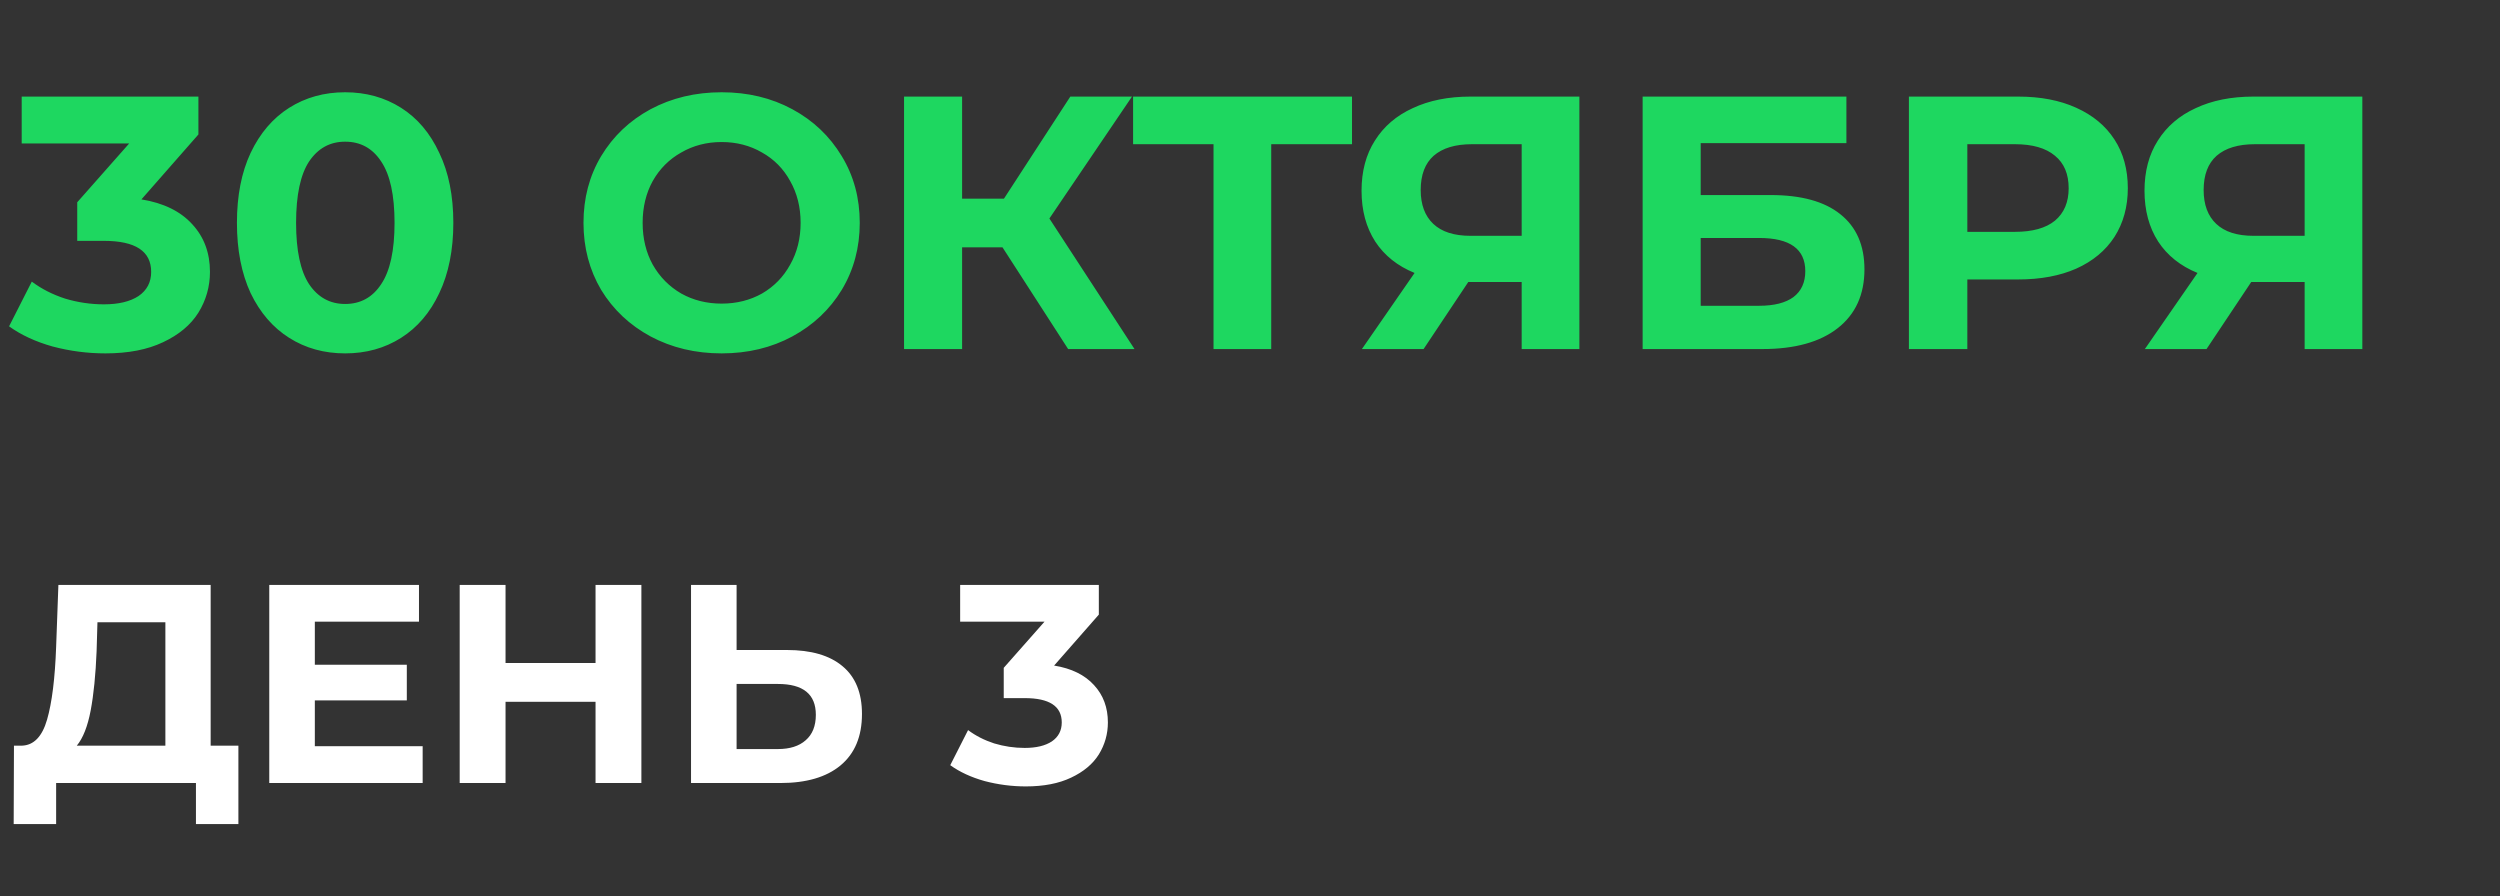 <?xml version="1.0" encoding="UTF-8"?> <svg xmlns="http://www.w3.org/2000/svg" width="265" height="95" viewBox="0 0 265 95" fill="none"><rect x="0" y="0" width="265" height="95" fill="#333333" stroke="none"/><path d="M14.992 21.135C17.337 21.517 19.134 22.396 20.382 23.773C21.631 25.123 22.256 26.805 22.256 28.819C22.256 30.373 21.848 31.814 21.032 33.139C20.217 34.439 18.968 35.484 17.286 36.274C15.629 37.064 13.59 37.459 11.169 37.459C9.283 37.459 7.423 37.217 5.588 36.732C3.778 36.223 2.236 35.509 0.962 34.592L3.37 29.851C4.39 30.616 5.562 31.215 6.887 31.648C8.238 32.056 9.614 32.26 11.016 32.26C12.571 32.26 13.794 31.966 14.686 31.38C15.578 30.769 16.024 29.915 16.024 28.819C16.024 26.627 14.355 25.531 11.016 25.531L8.187 25.531L8.187 21.441L13.692 15.209L2.3 15.209L2.3 10.239L21.032 10.239L21.032 14.253L14.992 21.135ZM36.584 37.459C34.367 37.459 32.392 36.911 30.658 35.815C28.925 34.719 27.562 33.139 26.568 31.074C25.599 28.985 25.115 26.5 25.115 23.62C25.115 20.74 25.599 18.267 26.568 16.203C27.562 14.113 28.925 12.52 30.658 11.424C32.392 10.329 34.367 9.78 36.584 9.78C38.801 9.78 40.776 10.329 42.51 11.424C44.243 12.52 45.593 14.113 46.562 16.203C47.556 18.267 48.053 20.74 48.053 23.62C48.053 26.5 47.556 28.985 46.562 31.074C45.593 33.139 44.243 34.719 42.51 35.815C40.776 36.911 38.801 37.459 36.584 37.459ZM36.584 32.221C38.215 32.221 39.489 31.52 40.407 30.119C41.35 28.717 41.822 26.551 41.822 23.62C41.822 20.689 41.35 18.522 40.407 17.121C39.489 15.719 38.215 15.018 36.584 15.018C34.978 15.018 33.704 15.719 32.761 17.121C31.844 18.522 31.385 20.689 31.385 23.62C31.385 26.551 31.844 28.717 32.761 30.119C33.704 31.52 34.978 32.221 36.584 32.221ZM76.493 37.459C73.715 37.459 71.204 36.86 68.961 35.662C66.744 34.464 64.998 32.82 63.724 30.73C62.475 28.615 61.85 26.245 61.85 23.62C61.85 20.994 62.475 18.637 63.724 16.547C64.998 14.432 66.744 12.775 68.961 11.577C71.204 10.379 73.715 9.78 76.493 9.78C79.27 9.78 81.768 10.379 83.986 11.577C86.203 12.775 87.949 14.432 89.223 16.547C90.497 18.637 91.134 20.994 91.134 23.62C91.134 26.245 90.497 28.615 89.223 30.73C87.949 32.82 86.203 34.464 83.986 35.662C81.768 36.86 79.27 37.459 76.493 37.459ZM76.493 32.183C78.073 32.183 79.5 31.826 80.774 31.113C82.049 30.373 83.043 29.354 83.756 28.054C84.495 26.755 84.865 25.276 84.865 23.62C84.865 21.963 84.495 20.485 83.756 19.185C83.043 17.885 82.049 16.878 80.774 16.165C79.5 15.426 78.073 15.056 76.493 15.056C74.912 15.056 73.485 15.426 72.211 16.165C70.936 16.878 69.93 17.885 69.191 19.185C68.477 20.485 68.12 21.963 68.12 23.62C68.12 25.276 68.477 26.755 69.191 28.054C69.93 29.354 70.936 30.373 72.211 31.113C73.485 31.826 74.912 32.183 76.493 32.183ZM106.266 26.219L101.984 26.219L101.984 37L95.829 37L95.829 10.239L101.984 10.239L101.984 21.058L106.419 21.058L113.453 10.239L119.99 10.239L111.235 23.161L120.258 37L113.223 37L106.266 26.219ZM143.313 15.286L134.75 15.286L134.75 37L128.633 37L128.633 15.286L120.108 15.286L120.108 10.239L143.313 10.239L143.313 15.286ZM167.415 10.239L167.415 37L161.298 37L161.298 29.889L155.64 29.889L150.9 37L144.362 37L149.944 28.933C148.134 28.194 146.745 27.086 145.777 25.608C144.808 24.104 144.324 22.307 144.324 20.217C144.324 18.153 144.796 16.381 145.739 14.903C146.682 13.4 148.02 12.253 149.753 11.463C151.486 10.647 153.525 10.239 155.869 10.239L167.415 10.239ZM156.022 15.286C154.264 15.286 152.913 15.693 151.97 16.509C151.053 17.325 150.594 18.535 150.594 20.141C150.594 21.695 151.04 22.893 151.932 23.734C152.824 24.575 154.136 24.996 155.869 24.996L161.298 24.996L161.298 15.286L156.022 15.286ZM174.119 10.239L195.719 10.239L195.719 15.171L180.274 15.171L180.274 20.676L187.691 20.676C190.928 20.676 193.387 21.351 195.069 22.702C196.777 24.053 197.631 26.003 197.631 28.551C197.631 31.227 196.688 33.304 194.802 34.783C192.916 36.261 190.252 37 186.812 37L174.119 37L174.119 10.239ZM186.468 32.412C188.048 32.412 189.258 32.107 190.099 31.495C190.94 30.858 191.361 29.94 191.361 28.742C191.361 26.398 189.73 25.225 186.468 25.225L180.274 25.225L180.274 32.412L186.468 32.412ZM213.927 10.239C216.297 10.239 218.349 10.634 220.082 11.424C221.841 12.214 223.191 13.336 224.134 14.789C225.077 16.241 225.549 17.962 225.549 19.95C225.549 21.912 225.077 23.632 224.134 25.111C223.191 26.563 221.841 27.685 220.082 28.475C218.349 29.239 216.297 29.622 213.927 29.622L208.537 29.622L208.537 37L202.344 37L202.344 10.239L213.927 10.239ZM213.583 24.575C215.444 24.575 216.858 24.18 217.827 23.39C218.795 22.575 219.279 21.428 219.279 19.95C219.279 18.446 218.795 17.299 217.827 16.509C216.858 15.693 215.444 15.286 213.583 15.286L208.537 15.286L208.537 24.575L213.583 24.575ZM250.407 10.239L250.407 37L244.291 37L244.291 29.889L238.633 29.889L233.892 37L227.355 37L232.937 28.933C231.127 28.194 229.738 27.086 228.769 25.608C227.801 24.104 227.317 22.307 227.317 20.217C227.317 18.153 227.788 16.381 228.731 14.903C229.674 13.4 231.012 12.253 232.745 11.463C234.478 10.647 236.517 10.239 238.862 10.239L250.407 10.239ZM239.015 15.286C237.256 15.286 235.906 15.693 234.963 16.509C234.045 17.325 233.586 18.535 233.586 20.141C233.586 21.695 234.032 22.893 234.924 23.734C235.816 24.575 237.129 24.996 238.862 24.996L244.291 24.996L244.291 15.286L239.015 15.286Z" fill="#1ED760"></path><path d="M25.27 79.04L25.27 87.35L20.77 87.35L20.77 83L5.95 83L5.95 87.35L1.45 87.35L1.48 79.04H2.32C3.58 79 4.47 78.08 4.99 76.28C5.51 74.48 5.83 71.91 5.95 68.57L6.19 62L22.33 62L22.33 79.04H25.27ZM10.24 69.02C10.14 71.52 9.93 73.62 9.61 75.32C9.29 77 8.8 78.24 8.14 79.04L17.53 79.04L17.53 65.96L10.33 65.96L10.24 69.02ZM44.802 79.1L44.802 83L28.542 83L28.542 62L44.412 62L44.412 65.9L33.372 65.9L33.372 70.46L43.122 70.46L43.122 74.24L33.372 74.24L33.372 79.1L44.802 79.1ZM67.987 62L67.987 83L63.127 83L63.127 74.39L53.587 74.39L53.587 83L48.727 83L48.727 62L53.587 62L53.587 70.28L63.127 70.28L63.127 62L67.987 62ZM83.419 68.9C85.979 68.9 87.939 69.47 89.299 70.61C90.679 71.75 91.369 73.44 91.369 75.68C91.369 78.06 90.609 79.88 89.089 81.14C87.589 82.38 85.469 83 82.729 83L73.249 83L73.249 62L78.079 62L78.079 68.9L83.419 68.9ZM82.459 79.4C83.719 79.4 84.699 79.09 85.399 78.47C86.119 77.85 86.479 76.95 86.479 75.77C86.479 73.59 85.139 72.5 82.459 72.5L78.079 72.5L78.079 79.4L82.459 79.4ZM111.736 70.55C113.576 70.85 114.986 71.54 115.966 72.62C116.946 73.68 117.436 75 117.436 76.58C117.436 77.8 117.116 78.93 116.476 79.97C115.836 80.99 114.856 81.81 113.536 82.43C112.236 83.05 110.636 83.36 108.736 83.36C107.256 83.36 105.796 83.17 104.356 82.79C102.936 82.39 101.726 81.83 100.726 81.11L102.616 77.39C103.416 77.99 104.336 78.46 105.376 78.8C106.436 79.12 107.516 79.28 108.616 79.28C109.836 79.28 110.796 79.05 111.496 78.59C112.196 78.11 112.546 77.44 112.546 76.58C112.546 74.86 111.236 74 108.616 74L106.396 74L106.396 70.79L110.716 65.9L101.776 65.9L101.776 62L116.476 62L116.476 65.15L111.736 70.55Z" fill="white"></path></svg> 